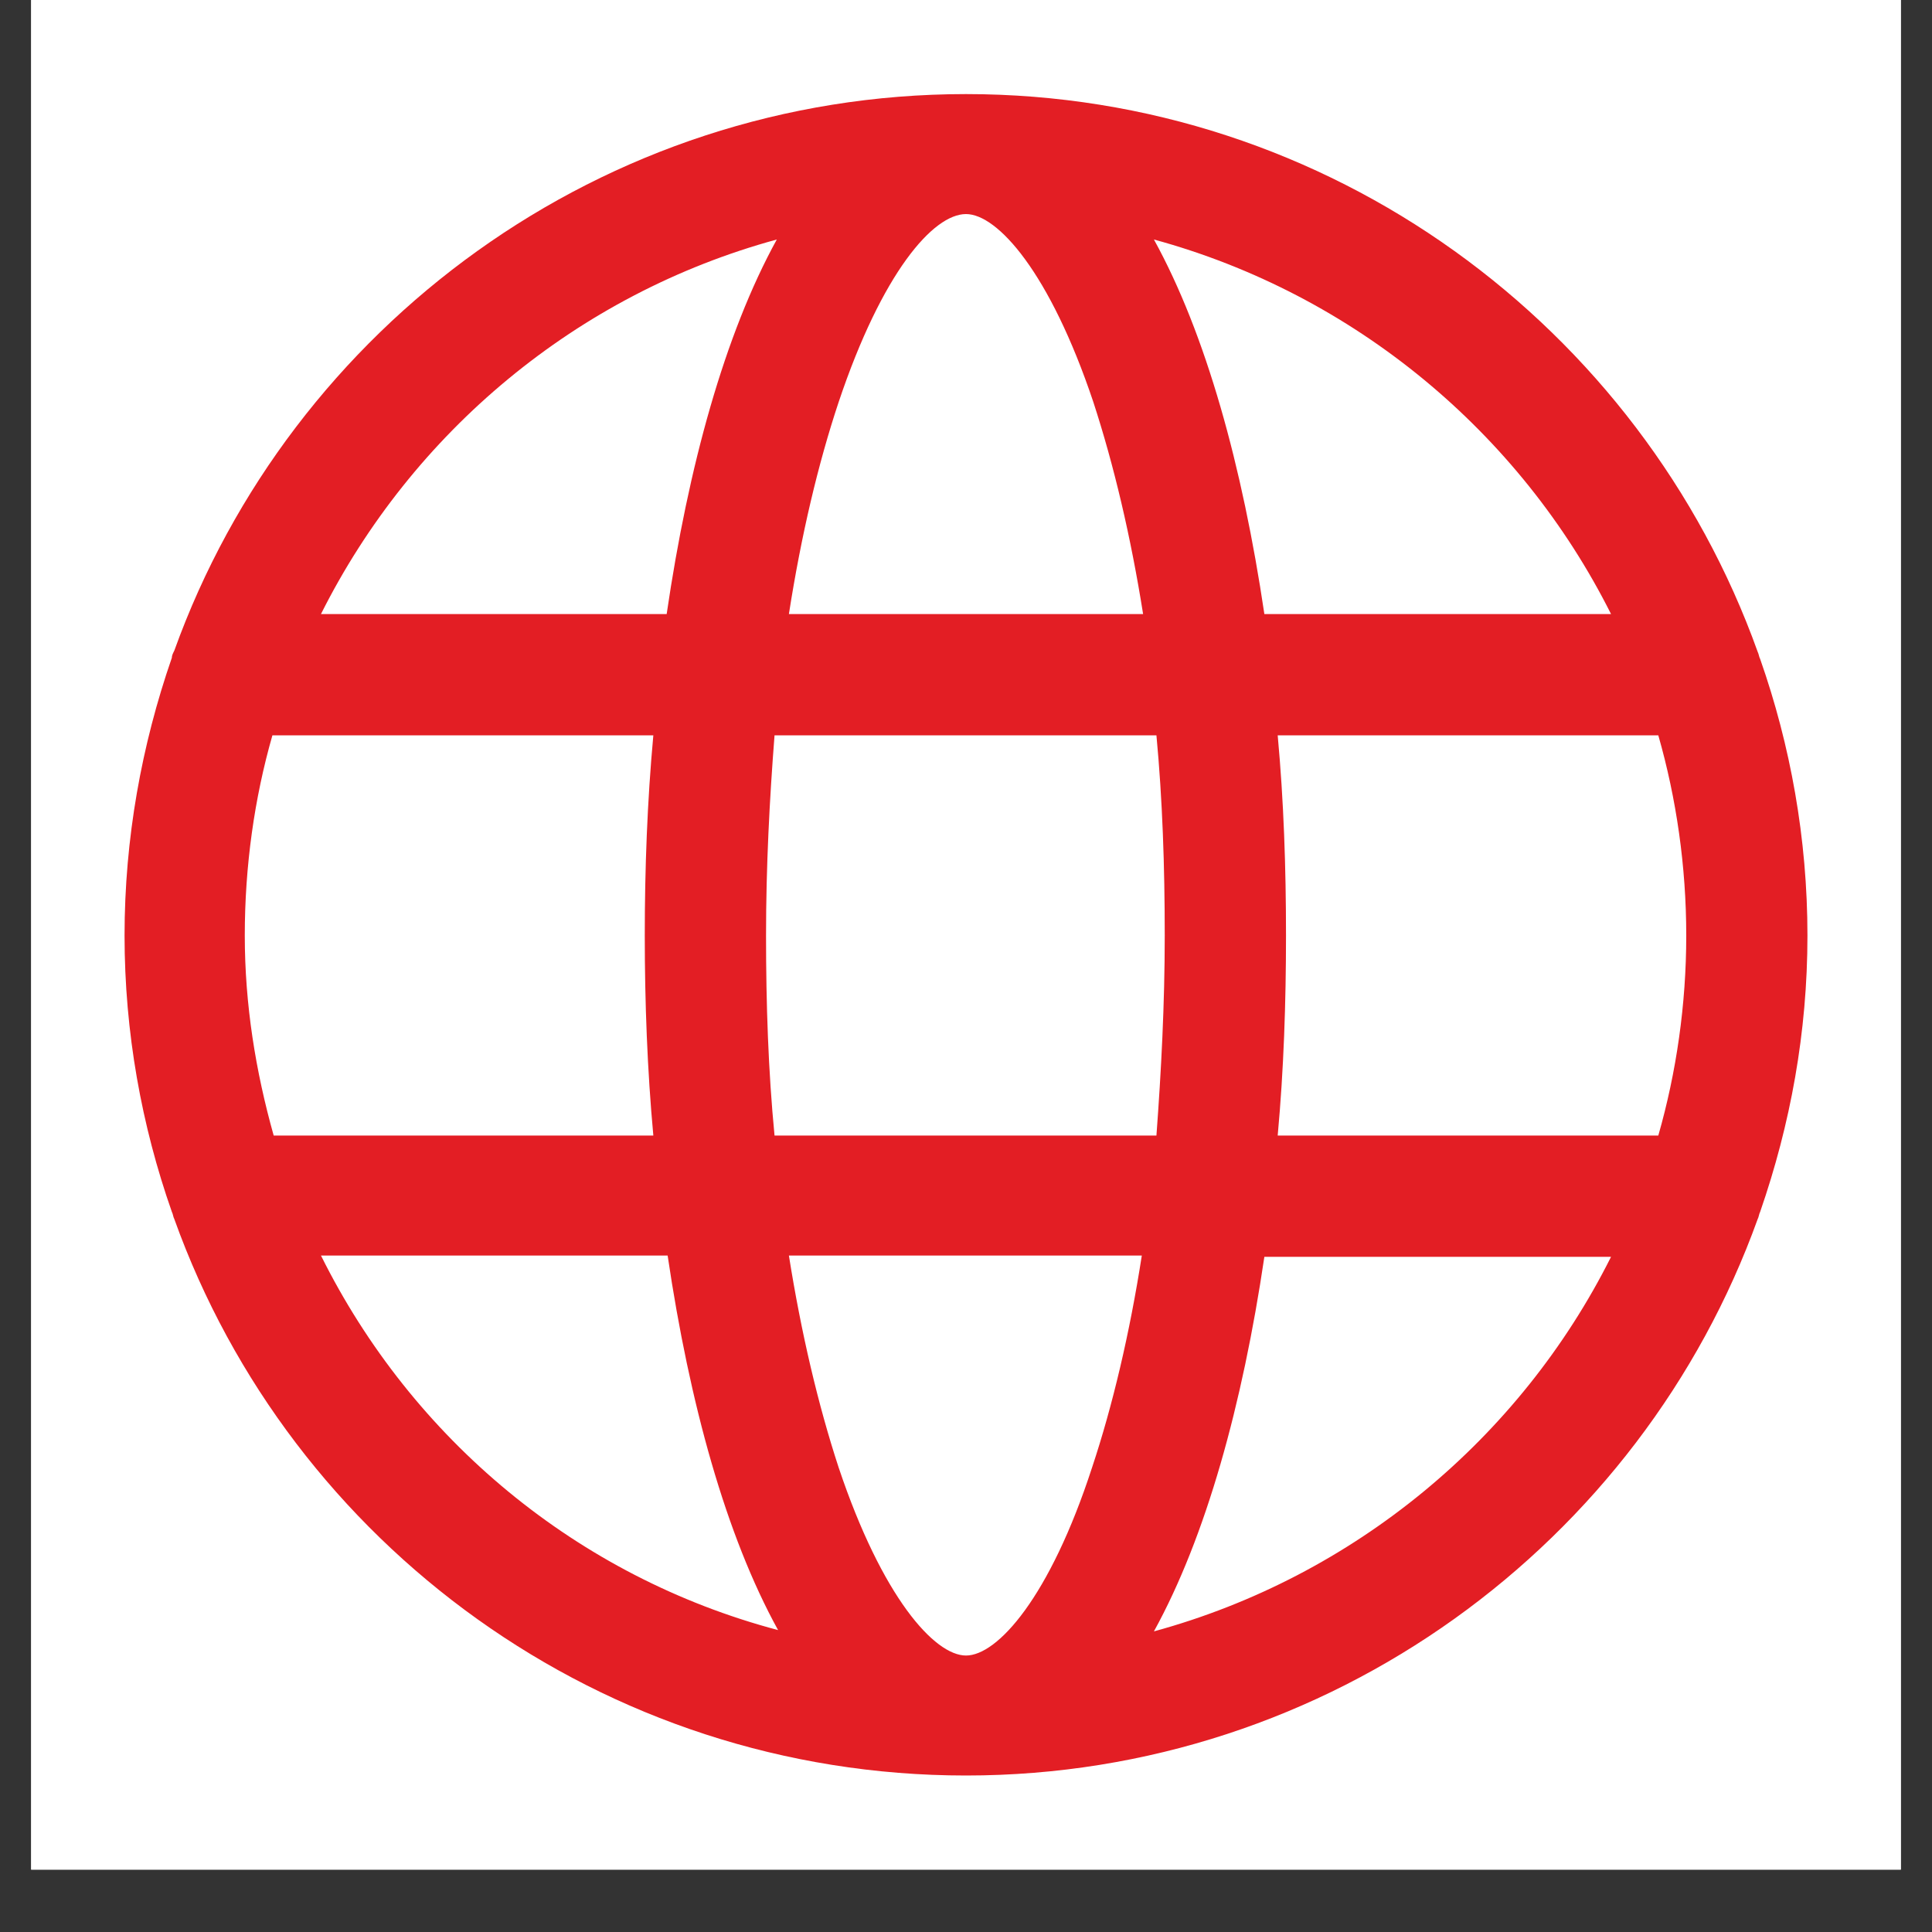 <svg xmlns="http://www.w3.org/2000/svg" xmlns:xlink="http://www.w3.org/1999/xlink" width="40" zoomAndPan="magnify" viewBox="0 0 30 30" height="40" preserveAspectRatio="xMidYMid meet" version="1.0"><rect x="0" y="0" width="30" height="30" fill="#333333" stroke="none"/><defs><clipPath id="99ca93ff35"><path d="M 0.484 0 L 29.516 0 L 29.516 29.031 L 0.484 29.031 Z M 0.484 0 " clip-rule="nonzero"/></clipPath><clipPath id="f0f2bce2c9"><path d="M 1.934 1.453 L 28.066 1.453 L 28.066 27.582 L 1.934 27.582 Z M 1.934 1.453 " clip-rule="nonzero"/></clipPath></defs><g clip-path="url(#99ca93ff35)"><path fill="#ffffff" d="M 0.484 0 L 29.516 0 L 29.516 29.031 L 0.484 29.031 Z M 0.484 0 " fill-opacity="1" fill-rule="nonzero"/><path fill="#ffffff" d="M 0.484 0 L 29.516 0 L 29.516 29.031 L 0.484 29.031 Z M 0.484 0 " fill-opacity="1" fill-rule="nonzero"/></g><g clip-path="url(#f0f2bce2c9)"><path fill="#e31e24" d="M 27.332 18.816 C 27.801 17.461 28.066 16.031 28.066 14.527 C 28.066 13.02 27.801 11.57 27.332 10.234 C 27.312 10.195 27.312 10.16 27.293 10.121 C 25.484 5.074 20.648 1.461 15 1.461 C 9.352 1.461 4.516 5.074 2.707 10.102 C 2.688 10.141 2.668 10.176 2.668 10.215 C 2.199 11.57 1.934 13.02 1.934 14.527 C 1.934 16.031 2.199 17.48 2.668 18.816 C 2.688 18.855 2.688 18.895 2.707 18.93 C 4.516 23.977 9.352 27.57 15 27.57 C 20.648 27.57 25.484 23.957 27.293 18.93 C 27.312 18.895 27.312 18.855 27.332 18.816 Z M 15 25.707 C 14.512 25.707 13.699 24.805 13.023 22.789 C 12.703 21.812 12.441 20.699 12.25 19.496 L 17.73 19.496 C 17.543 20.699 17.277 21.828 16.957 22.789 C 16.301 24.805 15.488 25.707 15 25.707 Z M 12.027 17.633 C 11.93 16.633 11.895 15.598 11.895 14.527 C 11.895 13.453 11.949 12.418 12.027 11.418 L 17.957 11.418 C 18.051 12.418 18.086 13.453 18.086 14.527 C 18.086 15.598 18.031 16.633 17.957 17.633 Z M 3.801 14.527 C 3.801 13.453 3.949 12.398 4.23 11.418 L 10.145 11.418 C 10.051 12.438 10.012 13.488 10.012 14.527 C 10.012 15.562 10.051 16.613 10.145 17.633 L 4.25 17.633 C 3.969 16.633 3.801 15.598 3.801 14.527 Z M 15 3.324 C 15.488 3.324 16.301 4.227 16.977 6.242 C 17.297 7.223 17.559 8.332 17.75 9.535 L 12.25 9.535 C 12.441 8.312 12.703 7.203 13.023 6.242 C 13.699 4.227 14.492 3.324 15 3.324 Z M 19.84 11.418 L 25.75 11.418 C 26.031 12.398 26.184 13.453 26.184 14.527 C 26.184 15.598 26.031 16.652 25.75 17.633 L 19.84 17.633 C 19.934 16.613 19.969 15.562 19.969 14.527 C 19.969 13.473 19.934 12.438 19.84 11.418 Z M 25.016 9.535 L 19.633 9.535 C 19.293 7.242 18.727 5.188 17.918 3.719 C 21.023 4.566 23.602 6.715 25.016 9.535 Z M 12.062 3.719 C 11.254 5.188 10.688 7.242 10.352 9.535 L 4.984 9.535 C 6.398 6.715 8.957 4.566 12.062 3.719 Z M 4.984 19.496 L 10.367 19.496 C 10.707 21.793 11.273 23.844 12.082 25.312 C 8.957 24.484 6.398 22.34 4.984 19.496 Z M 17.918 25.332 C 18.727 23.863 19.293 21.812 19.633 19.516 L 25.016 19.516 C 23.602 22.34 21.023 24.484 17.918 25.332 Z M 17.918 25.332 " fill-opacity="1" fill-rule="nonzero"/></g></svg>